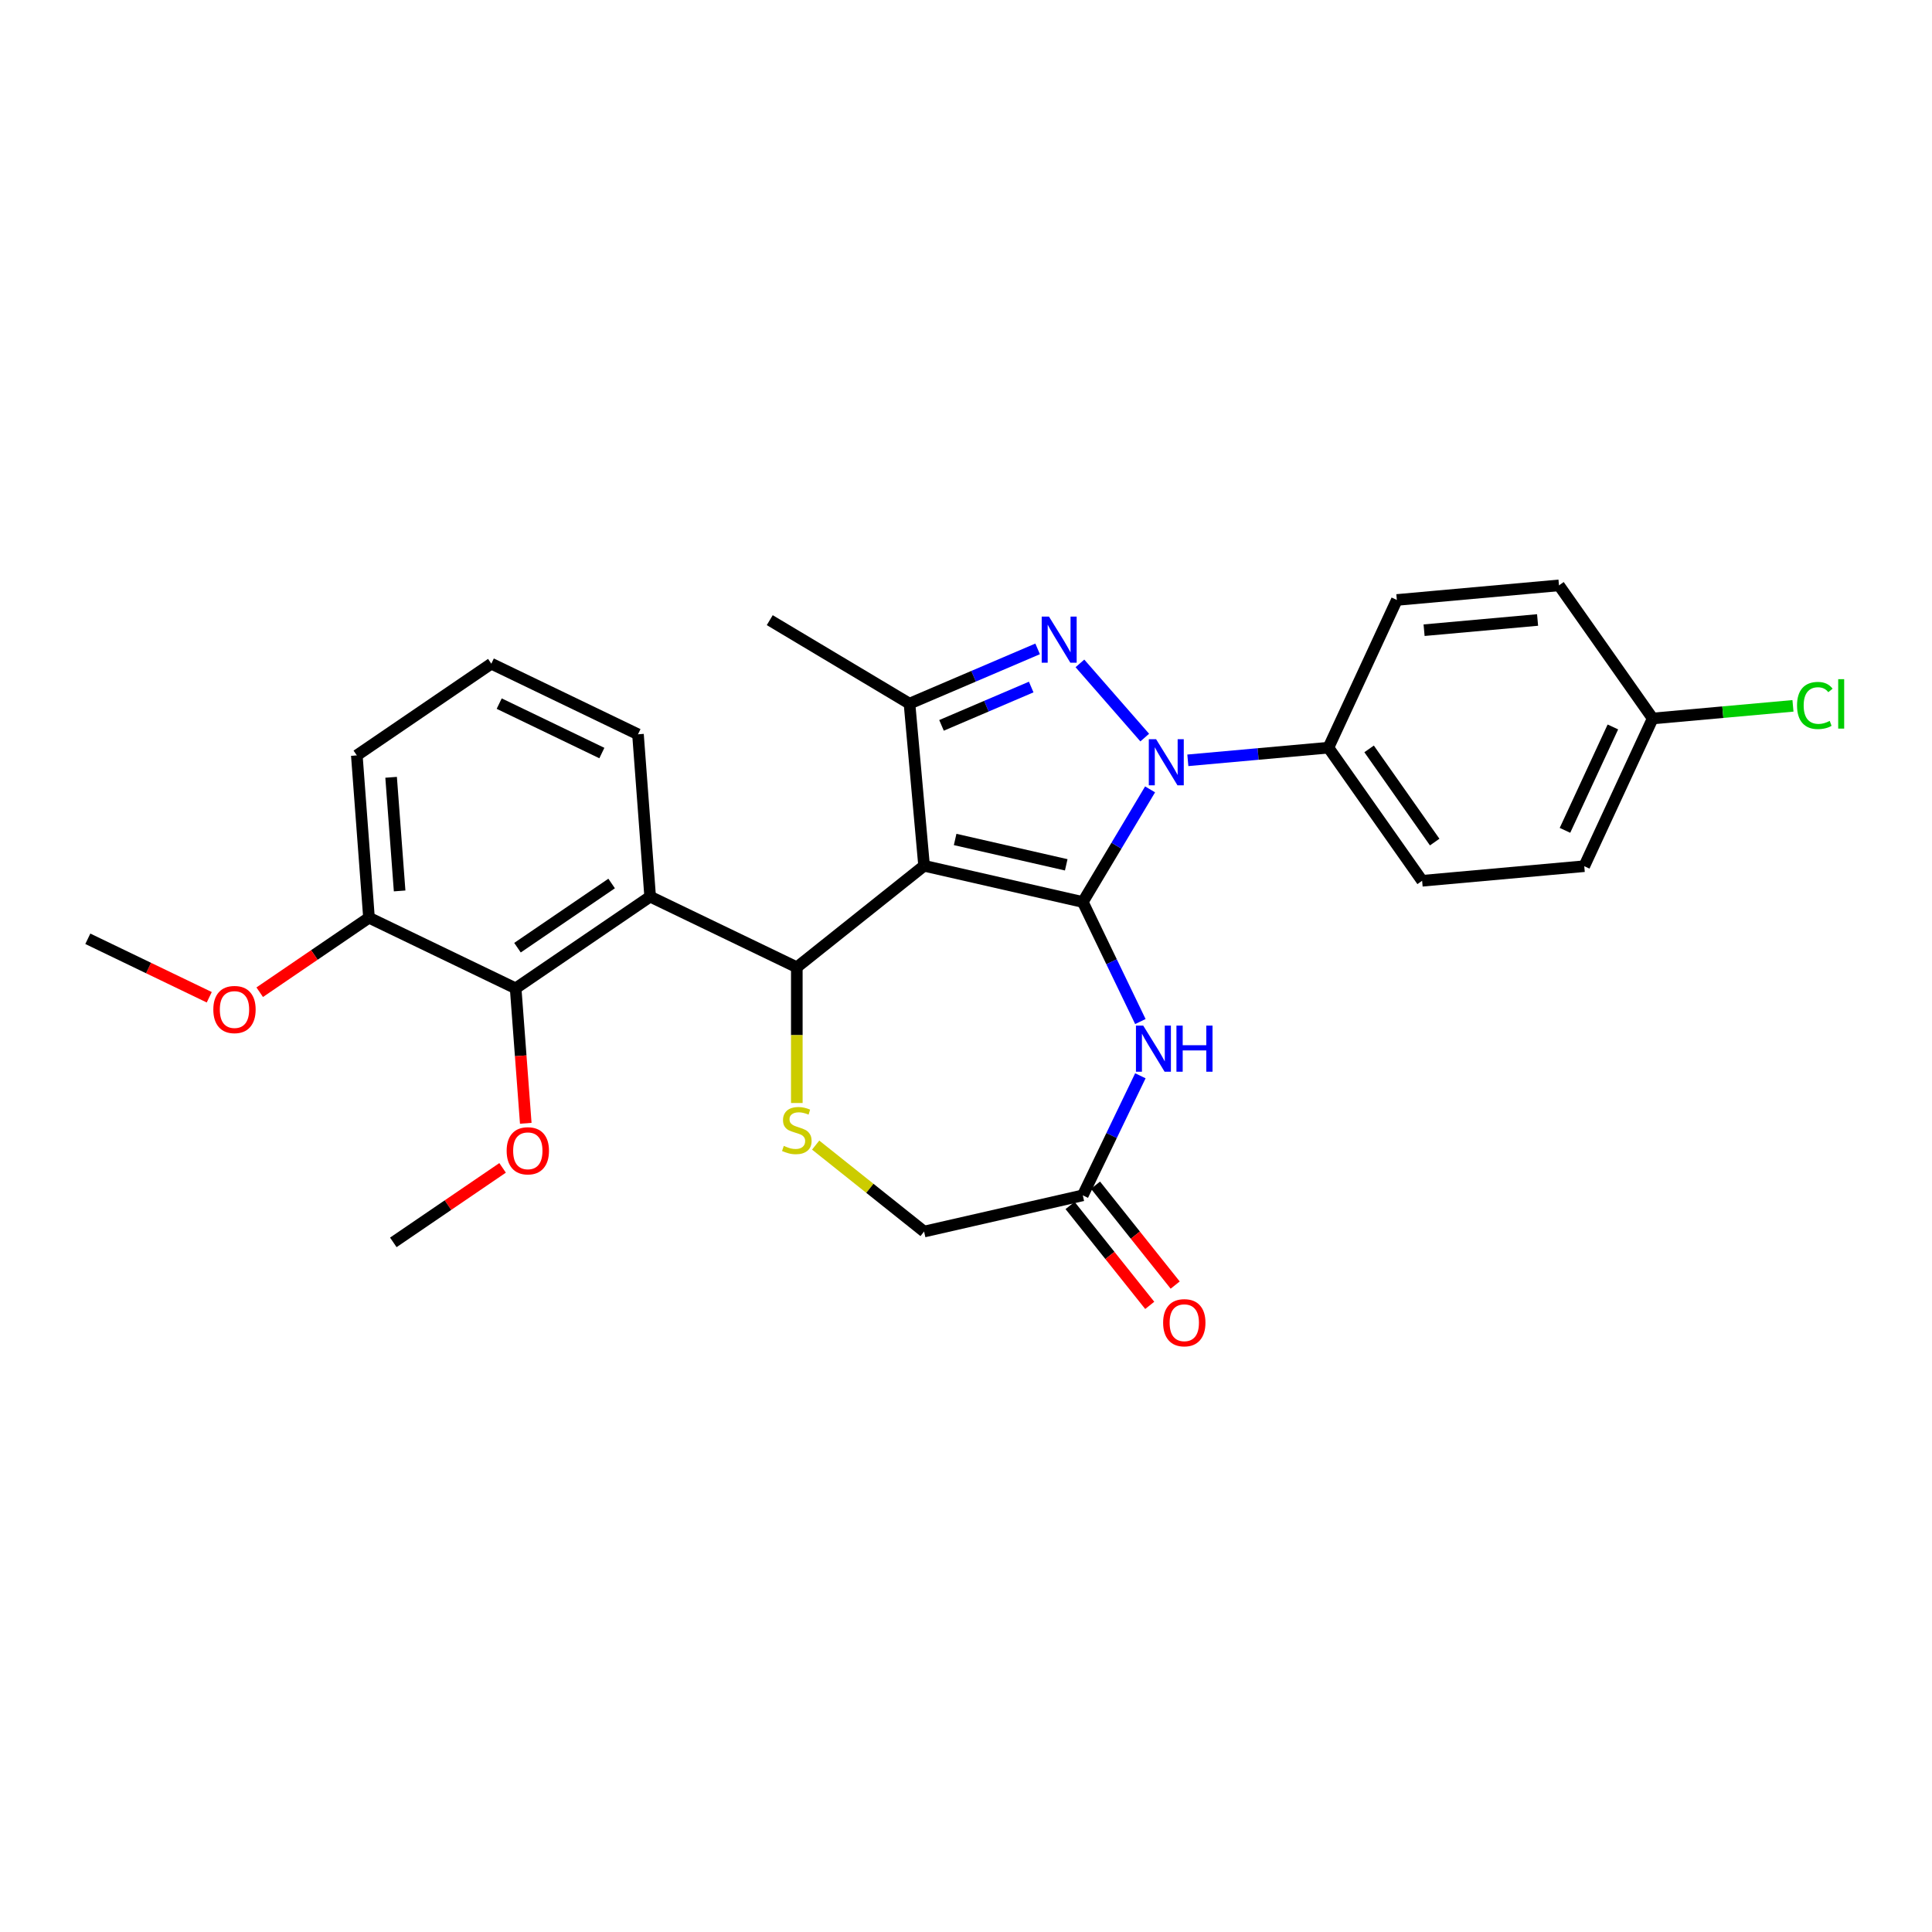 <?xml version='1.0' encoding='iso-8859-1'?>
<svg version='1.1' baseProfile='full'
              xmlns='http://www.w3.org/2000/svg'
                      xmlns:rdkit='http://www.rdkit.org/xml'
                      xmlns:xlink='http://www.w3.org/1999/xlink'
                  xml:space='preserve'
width='1000px' height='1000px' viewBox='0 0 1000 1000'>
<!-- END OF HEADER -->
<rect style='opacity:1.0;fill:#FFFFFF;stroke:none' width='1000' height='1000' x='0' y='0'> </rect>
<path class='bond-0' d='M 560.453,466.875 L 478.307,448.125' style='fill:none;fill-rule:evenodd;stroke:#000000;stroke-width:6px;stroke-linecap:butt;stroke-linejoin:miter;stroke-opacity:1' />
<path class='bond-0' d='M 551.881,447.633 L 494.379,434.509' style='fill:none;fill-rule:evenodd;stroke:#000000;stroke-width:6px;stroke-linecap:butt;stroke-linejoin:miter;stroke-opacity:1' />
<path class='bond-1' d='M 560.453,466.875 L 577.868,437.728' style='fill:none;fill-rule:evenodd;stroke:#000000;stroke-width:6px;stroke-linecap:butt;stroke-linejoin:miter;stroke-opacity:1' />
<path class='bond-1' d='M 577.868,437.728 L 595.282,408.581' style='fill:none;fill-rule:evenodd;stroke:#0000FF;stroke-width:6px;stroke-linecap:butt;stroke-linejoin:miter;stroke-opacity:1' />
<path class='bond-5' d='M 560.453,466.875 L 575.352,497.813' style='fill:none;fill-rule:evenodd;stroke:#000000;stroke-width:6px;stroke-linecap:butt;stroke-linejoin:miter;stroke-opacity:1' />
<path class='bond-5' d='M 575.352,497.813 L 590.251,528.751' style='fill:none;fill-rule:evenodd;stroke:#0000FF;stroke-width:6px;stroke-linecap:butt;stroke-linejoin:miter;stroke-opacity:1' />
<path class='bond-3' d='M 478.307,448.125 L 412.432,500.66' style='fill:none;fill-rule:evenodd;stroke:#000000;stroke-width:6px;stroke-linecap:butt;stroke-linejoin:miter;stroke-opacity:1' />
<path class='bond-4' d='M 478.307,448.125 L 470.754,364.206' style='fill:none;fill-rule:evenodd;stroke:#000000;stroke-width:6px;stroke-linecap:butt;stroke-linejoin:miter;stroke-opacity:1' />
<path class='bond-2' d='M 592.513,381.774 L 558.964,343.374' style='fill:none;fill-rule:evenodd;stroke:#0000FF;stroke-width:6px;stroke-linecap:butt;stroke-linejoin:miter;stroke-opacity:1' />
<path class='bond-10' d='M 614.825,393.539 L 651.206,390.265' style='fill:none;fill-rule:evenodd;stroke:#0000FF;stroke-width:6px;stroke-linecap:butt;stroke-linejoin:miter;stroke-opacity:1' />
<path class='bond-10' d='M 651.206,390.265 L 687.588,386.99' style='fill:none;fill-rule:evenodd;stroke:#000000;stroke-width:6px;stroke-linecap:butt;stroke-linejoin:miter;stroke-opacity:1' />
<path class='bond-28' d='M 537.077,335.859 L 503.915,350.033' style='fill:none;fill-rule:evenodd;stroke:#0000FF;stroke-width:6px;stroke-linecap:butt;stroke-linejoin:miter;stroke-opacity:1' />
<path class='bond-28' d='M 503.915,350.033 L 470.754,364.206' style='fill:none;fill-rule:evenodd;stroke:#000000;stroke-width:6px;stroke-linecap:butt;stroke-linejoin:miter;stroke-opacity:1' />
<path class='bond-28' d='M 533.751,355.607 L 510.539,365.528' style='fill:none;fill-rule:evenodd;stroke:#0000FF;stroke-width:6px;stroke-linecap:butt;stroke-linejoin:miter;stroke-opacity:1' />
<path class='bond-28' d='M 510.539,365.528 L 487.326,375.45' style='fill:none;fill-rule:evenodd;stroke:#000000;stroke-width:6px;stroke-linecap:butt;stroke-linejoin:miter;stroke-opacity:1' />
<path class='bond-6' d='M 412.432,500.66 L 336.518,464.101' style='fill:none;fill-rule:evenodd;stroke:#000000;stroke-width:6px;stroke-linecap:butt;stroke-linejoin:miter;stroke-opacity:1' />
<path class='bond-7' d='M 412.432,500.66 L 412.432,535.787' style='fill:none;fill-rule:evenodd;stroke:#000000;stroke-width:6px;stroke-linecap:butt;stroke-linejoin:miter;stroke-opacity:1' />
<path class='bond-7' d='M 412.432,535.787 L 412.432,570.914' style='fill:none;fill-rule:evenodd;stroke:#CCCC00;stroke-width:6px;stroke-linecap:butt;stroke-linejoin:miter;stroke-opacity:1' />
<path class='bond-19' d='M 470.754,364.206 L 398.423,320.99' style='fill:none;fill-rule:evenodd;stroke:#000000;stroke-width:6px;stroke-linecap:butt;stroke-linejoin:miter;stroke-opacity:1' />
<path class='bond-9' d='M 590.251,556.826 L 575.352,587.764' style='fill:none;fill-rule:evenodd;stroke:#0000FF;stroke-width:6px;stroke-linecap:butt;stroke-linejoin:miter;stroke-opacity:1' />
<path class='bond-9' d='M 575.352,587.764 L 560.453,618.703' style='fill:none;fill-rule:evenodd;stroke:#000000;stroke-width:6px;stroke-linecap:butt;stroke-linejoin:miter;stroke-opacity:1' />
<path class='bond-8' d='M 336.518,464.101 L 266.9,511.566' style='fill:none;fill-rule:evenodd;stroke:#000000;stroke-width:6px;stroke-linecap:butt;stroke-linejoin:miter;stroke-opacity:1' />
<path class='bond-8' d='M 316.582,457.297 L 267.85,490.522' style='fill:none;fill-rule:evenodd;stroke:#000000;stroke-width:6px;stroke-linecap:butt;stroke-linejoin:miter;stroke-opacity:1' />
<path class='bond-18' d='M 336.518,464.101 L 330.221,380.079' style='fill:none;fill-rule:evenodd;stroke:#000000;stroke-width:6px;stroke-linecap:butt;stroke-linejoin:miter;stroke-opacity:1' />
<path class='bond-29' d='M 422.189,592.699 L 450.248,615.075' style='fill:none;fill-rule:evenodd;stroke:#CCCC00;stroke-width:6px;stroke-linecap:butt;stroke-linejoin:miter;stroke-opacity:1' />
<path class='bond-29' d='M 450.248,615.075 L 478.307,637.452' style='fill:none;fill-rule:evenodd;stroke:#000000;stroke-width:6px;stroke-linecap:butt;stroke-linejoin:miter;stroke-opacity:1' />
<path class='bond-12' d='M 266.9,511.566 L 190.986,475.007' style='fill:none;fill-rule:evenodd;stroke:#000000;stroke-width:6px;stroke-linecap:butt;stroke-linejoin:miter;stroke-opacity:1' />
<path class='bond-16' d='M 266.9,511.566 L 269.517,546.491' style='fill:none;fill-rule:evenodd;stroke:#000000;stroke-width:6px;stroke-linecap:butt;stroke-linejoin:miter;stroke-opacity:1' />
<path class='bond-16' d='M 269.517,546.491 L 272.135,581.416' style='fill:none;fill-rule:evenodd;stroke:#FF0000;stroke-width:6px;stroke-linecap:butt;stroke-linejoin:miter;stroke-opacity:1' />
<path class='bond-11' d='M 560.453,618.703 L 478.307,637.452' style='fill:none;fill-rule:evenodd;stroke:#000000;stroke-width:6px;stroke-linecap:butt;stroke-linejoin:miter;stroke-opacity:1' />
<path class='bond-13' d='M 553.865,623.956 L 574.482,649.808' style='fill:none;fill-rule:evenodd;stroke:#000000;stroke-width:6px;stroke-linecap:butt;stroke-linejoin:miter;stroke-opacity:1' />
<path class='bond-13' d='M 574.482,649.808 L 595.098,675.66' style='fill:none;fill-rule:evenodd;stroke:#FF0000;stroke-width:6px;stroke-linecap:butt;stroke-linejoin:miter;stroke-opacity:1' />
<path class='bond-13' d='M 567.041,613.449 L 587.657,639.301' style='fill:none;fill-rule:evenodd;stroke:#000000;stroke-width:6px;stroke-linecap:butt;stroke-linejoin:miter;stroke-opacity:1' />
<path class='bond-13' d='M 587.657,639.301 L 608.273,665.153' style='fill:none;fill-rule:evenodd;stroke:#FF0000;stroke-width:6px;stroke-linecap:butt;stroke-linejoin:miter;stroke-opacity:1' />
<path class='bond-14' d='M 687.588,386.99 L 736.089,455.89' style='fill:none;fill-rule:evenodd;stroke:#000000;stroke-width:6px;stroke-linecap:butt;stroke-linejoin:miter;stroke-opacity:1' />
<path class='bond-14' d='M 708.643,387.625 L 742.593,435.855' style='fill:none;fill-rule:evenodd;stroke:#000000;stroke-width:6px;stroke-linecap:butt;stroke-linejoin:miter;stroke-opacity:1' />
<path class='bond-15' d='M 687.588,386.99 L 723.007,310.538' style='fill:none;fill-rule:evenodd;stroke:#000000;stroke-width:6px;stroke-linecap:butt;stroke-linejoin:miter;stroke-opacity:1' />
<path class='bond-23' d='M 190.986,475.007 L 162.707,494.287' style='fill:none;fill-rule:evenodd;stroke:#000000;stroke-width:6px;stroke-linecap:butt;stroke-linejoin:miter;stroke-opacity:1' />
<path class='bond-23' d='M 162.707,494.287 L 134.429,513.567' style='fill:none;fill-rule:evenodd;stroke:#FF0000;stroke-width:6px;stroke-linecap:butt;stroke-linejoin:miter;stroke-opacity:1' />
<path class='bond-31' d='M 190.986,475.007 L 184.689,390.985' style='fill:none;fill-rule:evenodd;stroke:#000000;stroke-width:6px;stroke-linecap:butt;stroke-linejoin:miter;stroke-opacity:1' />
<path class='bond-31' d='M 206.846,461.145 L 202.438,402.329' style='fill:none;fill-rule:evenodd;stroke:#000000;stroke-width:6px;stroke-linecap:butt;stroke-linejoin:miter;stroke-opacity:1' />
<path class='bond-20' d='M 736.089,455.89 L 820.008,448.337' style='fill:none;fill-rule:evenodd;stroke:#000000;stroke-width:6px;stroke-linecap:butt;stroke-linejoin:miter;stroke-opacity:1' />
<path class='bond-21' d='M 723.007,310.538 L 806.926,302.985' style='fill:none;fill-rule:evenodd;stroke:#000000;stroke-width:6px;stroke-linecap:butt;stroke-linejoin:miter;stroke-opacity:1' />
<path class='bond-21' d='M 737.105,326.189 L 795.848,320.902' style='fill:none;fill-rule:evenodd;stroke:#000000;stroke-width:6px;stroke-linecap:butt;stroke-linejoin:miter;stroke-opacity:1' />
<path class='bond-26' d='M 260.137,604.492 L 231.858,623.773' style='fill:none;fill-rule:evenodd;stroke:#FF0000;stroke-width:6px;stroke-linecap:butt;stroke-linejoin:miter;stroke-opacity:1' />
<path class='bond-26' d='M 231.858,623.773 L 203.579,643.053' style='fill:none;fill-rule:evenodd;stroke:#000000;stroke-width:6px;stroke-linecap:butt;stroke-linejoin:miter;stroke-opacity:1' />
<path class='bond-17' d='M 855.426,371.885 L 806.926,302.985' style='fill:none;fill-rule:evenodd;stroke:#000000;stroke-width:6px;stroke-linecap:butt;stroke-linejoin:miter;stroke-opacity:1' />
<path class='bond-22' d='M 855.426,371.885 L 891.732,368.617' style='fill:none;fill-rule:evenodd;stroke:#000000;stroke-width:6px;stroke-linecap:butt;stroke-linejoin:miter;stroke-opacity:1' />
<path class='bond-22' d='M 891.732,368.617 L 928.038,365.349' style='fill:none;fill-rule:evenodd;stroke:#00CC00;stroke-width:6px;stroke-linecap:butt;stroke-linejoin:miter;stroke-opacity:1' />
<path class='bond-30' d='M 855.426,371.885 L 820.008,448.337' style='fill:none;fill-rule:evenodd;stroke:#000000;stroke-width:6px;stroke-linecap:butt;stroke-linejoin:miter;stroke-opacity:1' />
<path class='bond-30' d='M 834.823,376.269 L 810.03,429.786' style='fill:none;fill-rule:evenodd;stroke:#000000;stroke-width:6px;stroke-linecap:butt;stroke-linejoin:miter;stroke-opacity:1' />
<path class='bond-24' d='M 330.221,380.079 L 254.307,343.52' style='fill:none;fill-rule:evenodd;stroke:#000000;stroke-width:6px;stroke-linecap:butt;stroke-linejoin:miter;stroke-opacity:1' />
<path class='bond-24' d='M 311.522,389.778 L 258.382,364.187' style='fill:none;fill-rule:evenodd;stroke:#000000;stroke-width:6px;stroke-linecap:butt;stroke-linejoin:miter;stroke-opacity:1' />
<path class='bond-27' d='M 108.309,516.182 L 76.882,501.048' style='fill:none;fill-rule:evenodd;stroke:#FF0000;stroke-width:6px;stroke-linecap:butt;stroke-linejoin:miter;stroke-opacity:1' />
<path class='bond-27' d='M 76.882,501.048 L 45.455,485.913' style='fill:none;fill-rule:evenodd;stroke:#000000;stroke-width:6px;stroke-linecap:butt;stroke-linejoin:miter;stroke-opacity:1' />
<path class='bond-25' d='M 254.307,343.52 L 184.689,390.985' style='fill:none;fill-rule:evenodd;stroke:#000000;stroke-width:6px;stroke-linecap:butt;stroke-linejoin:miter;stroke-opacity:1' />
<path  class='atom-2' d='M 598.394 382.612
L 606.214 395.251
Q 606.989 396.498, 608.236 398.756
Q 609.483 401.014, 609.55 401.149
L 609.55 382.612
L 612.718 382.612
L 612.718 406.474
L 609.449 406.474
L 601.057 392.656
Q 600.08 391.038, 599.035 389.184
Q 598.024 387.331, 597.72 386.758
L 597.72 406.474
L 594.62 406.474
L 594.62 382.612
L 598.394 382.612
' fill='#0000FF'/>
<path  class='atom-3' d='M 542.958 319.16
L 550.777 331.798
Q 551.552 333.045, 552.799 335.304
Q 554.046 337.562, 554.114 337.697
L 554.114 319.16
L 557.282 319.16
L 557.282 343.022
L 554.012 343.022
L 545.62 329.203
Q 544.643 327.586, 543.598 325.732
Q 542.587 323.878, 542.284 323.305
L 542.284 343.022
L 539.183 343.022
L 539.183 319.16
L 542.958 319.16
' fill='#0000FF'/>
<path  class='atom-6' d='M 591.737 530.858
L 599.556 543.496
Q 600.331 544.743, 601.578 547.002
Q 602.825 549.26, 602.893 549.394
L 602.893 530.858
L 606.061 530.858
L 606.061 554.72
L 602.791 554.72
L 594.399 540.901
Q 593.422 539.283, 592.377 537.43
Q 591.366 535.576, 591.063 535.003
L 591.063 554.72
L 587.962 554.72
L 587.962 530.858
L 591.737 530.858
' fill='#0000FF'/>
<path  class='atom-6' d='M 608.925 530.858
L 612.161 530.858
L 612.161 541.002
L 624.362 541.002
L 624.362 530.858
L 627.597 530.858
L 627.597 554.72
L 624.362 554.72
L 624.362 543.699
L 612.161 543.699
L 612.161 554.72
L 608.925 554.72
L 608.925 530.858
' fill='#0000FF'/>
<path  class='atom-8' d='M 405.691 593.108
Q 405.961 593.209, 407.073 593.681
Q 408.185 594.152, 409.398 594.456
Q 410.645 594.725, 411.859 594.725
Q 414.117 594.725, 415.431 593.647
Q 416.746 592.535, 416.746 590.614
Q 416.746 589.299, 416.072 588.49
Q 415.431 587.681, 414.42 587.243
Q 413.409 586.805, 411.724 586.3
Q 409.601 585.659, 408.32 585.053
Q 407.073 584.446, 406.163 583.165
Q 405.286 581.884, 405.286 579.727
Q 405.286 576.728, 407.309 574.874
Q 409.365 573.021, 413.409 573.021
Q 416.173 573.021, 419.307 574.335
L 418.532 576.93
Q 415.667 575.75, 413.51 575.75
Q 411.185 575.75, 409.904 576.728
Q 408.623 577.672, 408.657 579.323
Q 408.657 580.604, 409.297 581.379
Q 409.971 582.154, 410.915 582.592
Q 411.892 583.03, 413.51 583.536
Q 415.667 584.21, 416.948 584.884
Q 418.229 585.558, 419.139 586.94
Q 420.082 588.288, 420.082 590.614
Q 420.082 593.917, 417.858 595.703
Q 415.667 597.455, 411.993 597.455
Q 409.87 597.455, 408.252 596.984
Q 406.668 596.545, 404.781 595.77
L 405.691 593.108
' fill='#CCCC00'/>
<path  class='atom-14' d='M 602.034 684.646
Q 602.034 678.916, 604.865 675.714
Q 607.696 672.513, 612.987 672.513
Q 618.279 672.513, 621.11 675.714
Q 623.941 678.916, 623.941 684.646
Q 623.941 690.443, 621.076 693.746
Q 618.211 697.015, 612.987 697.015
Q 607.73 697.015, 604.865 693.746
Q 602.034 690.477, 602.034 684.646
M 612.987 694.319
Q 616.627 694.319, 618.582 691.892
Q 620.57 689.432, 620.57 684.646
Q 620.57 679.961, 618.582 677.602
Q 616.627 675.209, 612.987 675.209
Q 609.347 675.209, 607.359 677.568
Q 605.404 679.927, 605.404 684.646
Q 605.404 689.465, 607.359 691.892
Q 609.347 694.319, 612.987 694.319
' fill='#FF0000'/>
<path  class='atom-17' d='M 262.243 595.656
Q 262.243 589.926, 265.074 586.724
Q 267.905 583.522, 273.197 583.522
Q 278.488 583.522, 281.319 586.724
Q 284.15 589.926, 284.15 595.656
Q 284.15 601.453, 281.286 604.756
Q 278.421 608.025, 273.197 608.025
Q 267.939 608.025, 265.074 604.756
Q 262.243 601.486, 262.243 595.656
M 273.197 605.328
Q 276.837 605.328, 278.791 602.902
Q 280.78 600.442, 280.78 595.656
Q 280.78 590.971, 278.791 588.612
Q 276.837 586.219, 273.197 586.219
Q 269.557 586.219, 267.568 588.578
Q 265.613 590.937, 265.613 595.656
Q 265.613 600.475, 267.568 602.902
Q 269.557 605.328, 273.197 605.328
' fill='#FF0000'/>
<path  class='atom-23' d='M 930.144 365.158
Q 930.144 359.226, 932.908 356.125
Q 935.705 352.991, 940.997 352.991
Q 945.917 352.991, 948.546 356.462
L 946.322 358.282
Q 944.401 355.754, 940.997 355.754
Q 937.39 355.754, 935.469 358.181
Q 933.582 360.574, 933.582 365.158
Q 933.582 369.876, 935.537 372.303
Q 937.525 374.729, 941.367 374.729
Q 943.996 374.729, 947.063 373.145
L 948.007 375.673
Q 946.76 376.482, 944.873 376.954
Q 942.985 377.426, 940.896 377.426
Q 935.705 377.426, 932.908 374.257
Q 930.144 371.089, 930.144 365.158
' fill='#00CC00'/>
<path  class='atom-23' d='M 951.445 351.541
L 954.545 351.541
L 954.545 377.122
L 951.445 377.122
L 951.445 351.541
' fill='#00CC00'/>
<path  class='atom-24' d='M 110.415 522.539
Q 110.415 516.81, 113.246 513.608
Q 116.077 510.406, 121.369 510.406
Q 126.66 510.406, 129.491 513.608
Q 132.322 516.81, 132.322 522.539
Q 132.322 528.336, 129.457 531.639
Q 126.593 534.908, 121.369 534.908
Q 116.111 534.908, 113.246 531.639
Q 110.415 528.37, 110.415 522.539
M 121.369 532.212
Q 125.009 532.212, 126.963 529.785
Q 128.952 527.325, 128.952 522.539
Q 128.952 517.854, 126.963 515.495
Q 125.009 513.102, 121.369 513.102
Q 117.729 513.102, 115.74 515.461
Q 113.785 517.821, 113.785 522.539
Q 113.785 527.359, 115.74 529.785
Q 117.729 532.212, 121.369 532.212
' fill='#FF0000'/>
</svg>
